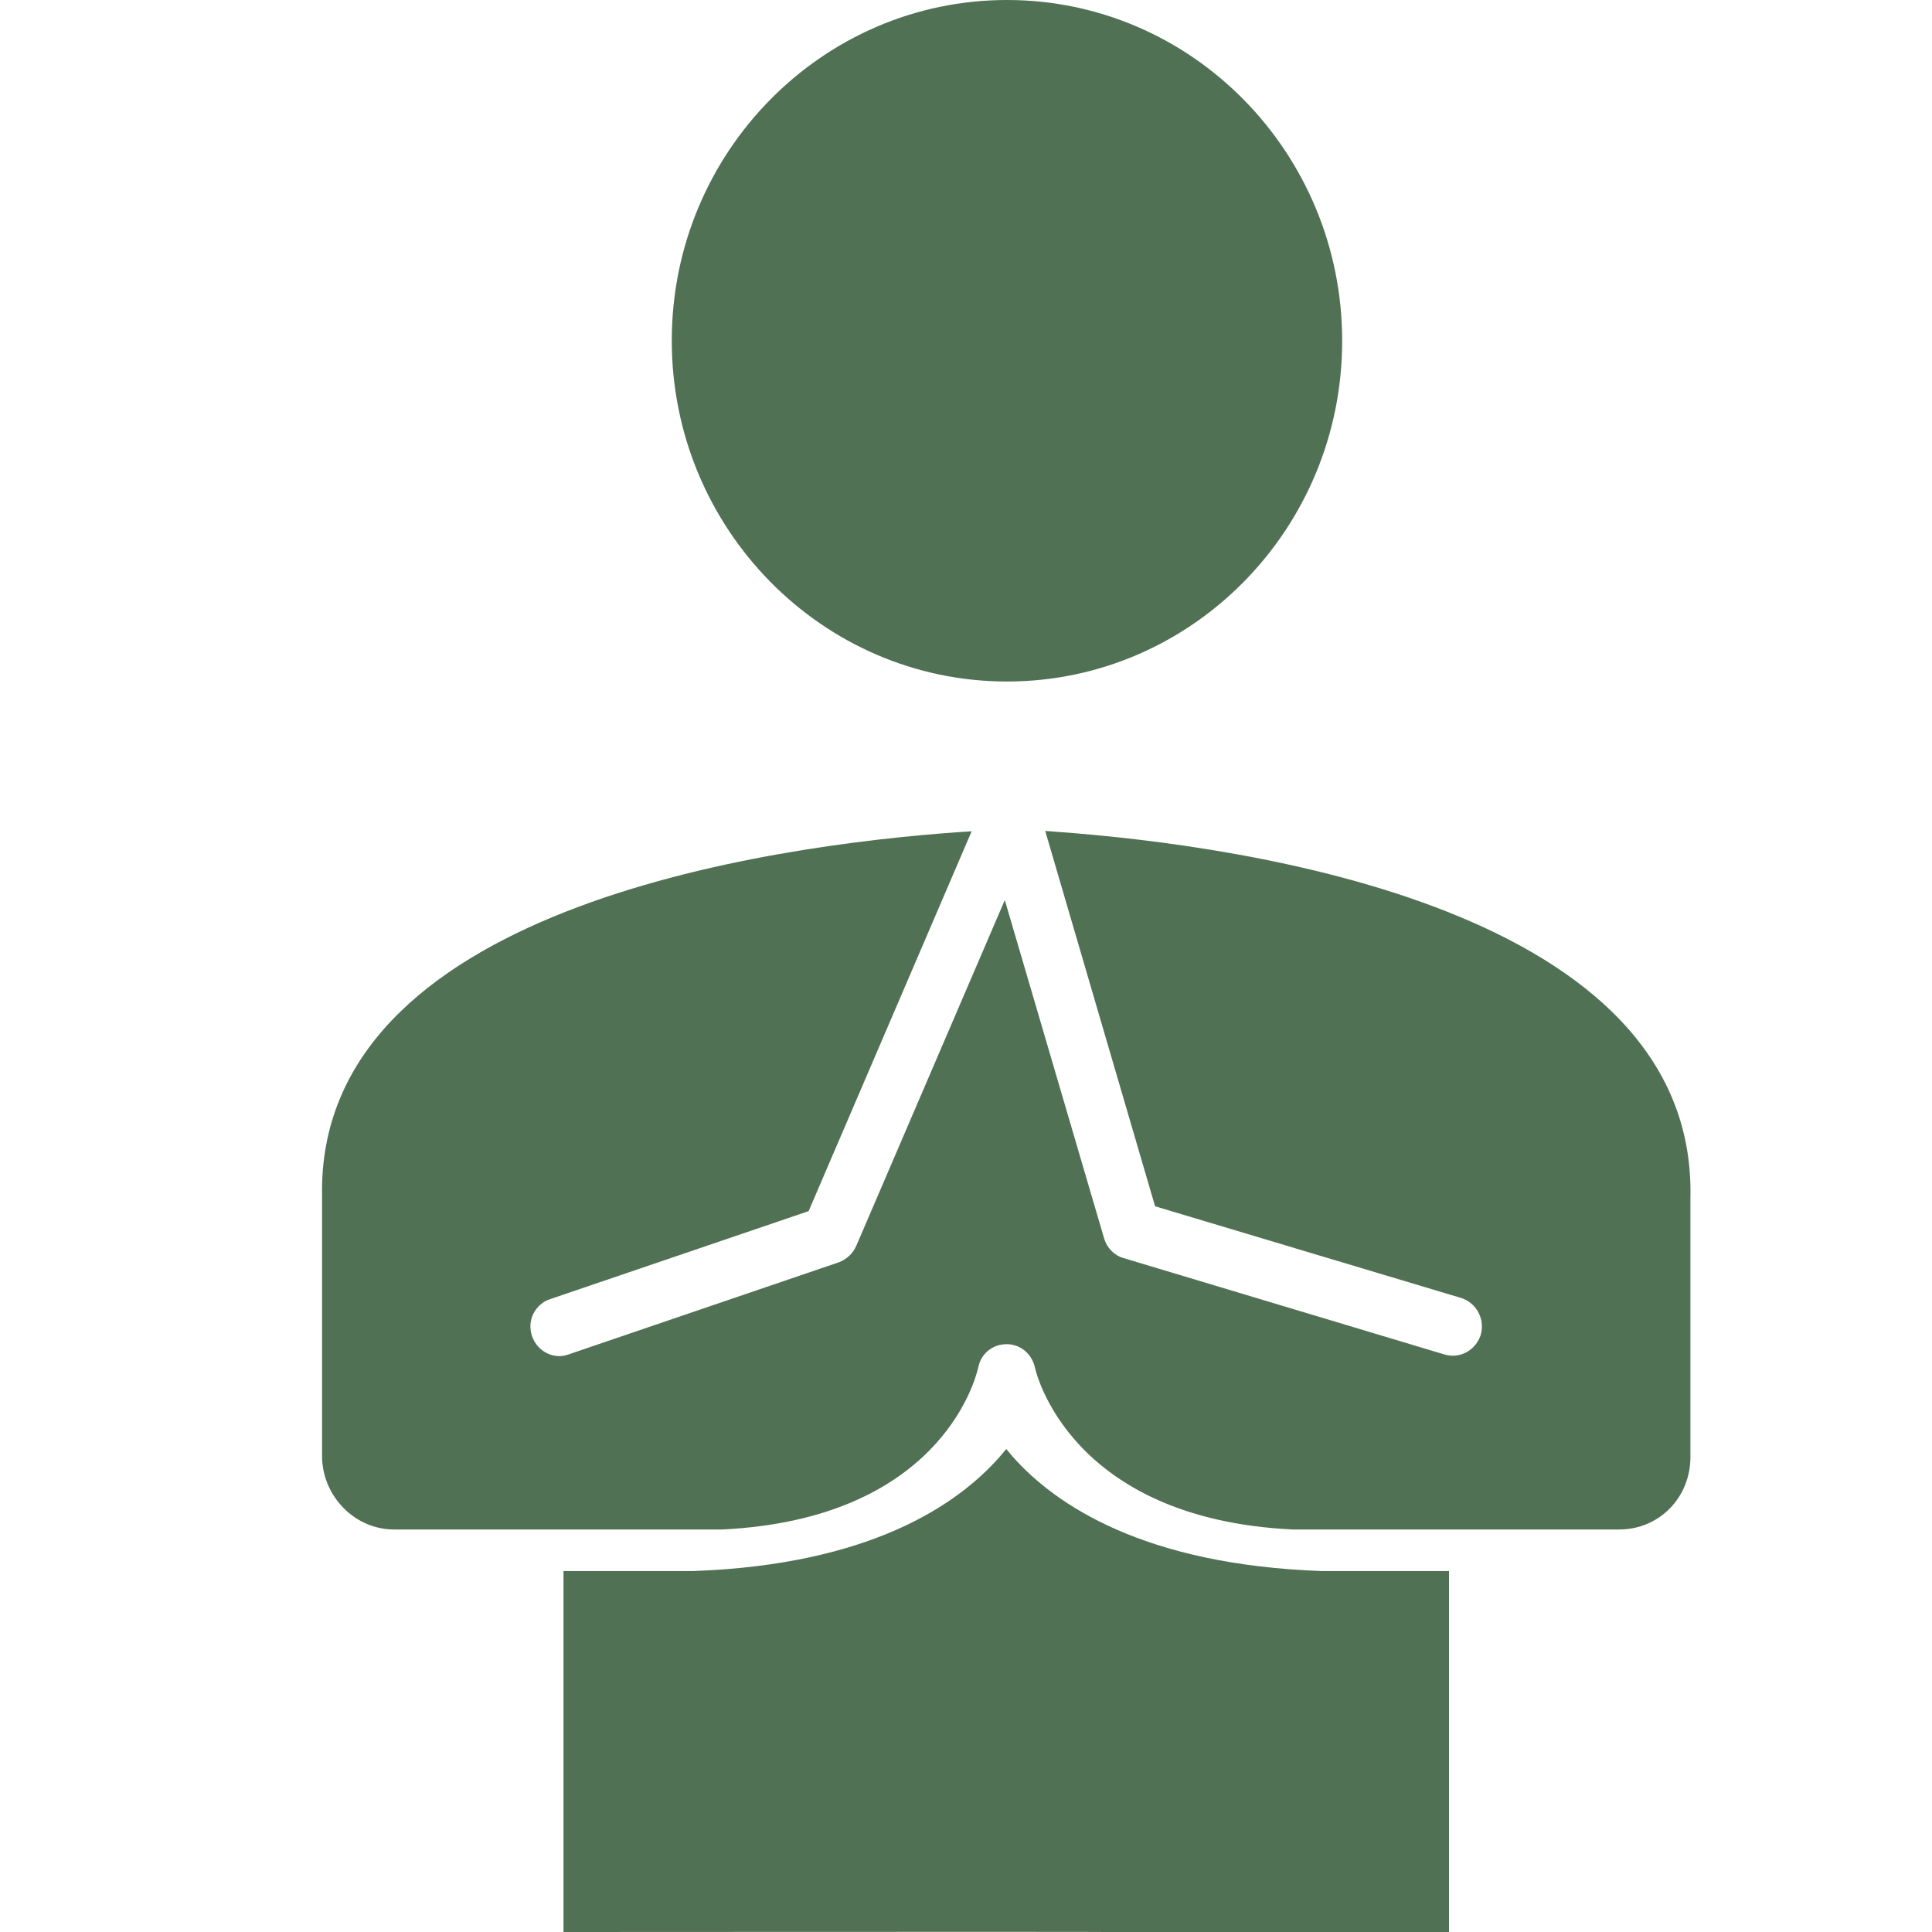 <svg width="24" height="24" viewBox="0 0 24 24" fill="none" xmlns="http://www.w3.org/2000/svg">
<path d="M12.509 8.466C14.806 8.466 16.673 6.569 16.673 4.235C16.673 1.897 14.806 0 12.509 0C10.212 0 8.345 1.897 8.345 4.231C8.345 6.565 10.212 8.466 12.509 8.466ZM4.896 19H8.969C11.636 18.871 12.107 17.185 12.152 16.988C12.184 16.818 12.328 16.698 12.505 16.698C12.676 16.698 12.821 16.818 12.857 16.992C12.862 17.011 13.264 18.867 16.062 19H20.113C20.61 19 20.999 18.605 20.999 18.1V14.875C21.076 11.301 15.511 10.506 13.115 10.332L12.984 10.322L14.349 14.985L18.151 16.124C18.341 16.184 18.449 16.386 18.395 16.579C18.35 16.731 18.205 16.841 18.052 16.841C18.015 16.841 17.979 16.836 17.948 16.827L13.956 15.628C13.843 15.596 13.752 15.504 13.716 15.385L12.482 11.181L10.637 15.476C10.597 15.568 10.52 15.642 10.425 15.679L7.057 16.827C7.03 16.836 6.994 16.846 6.948 16.846C6.795 16.846 6.659 16.744 6.609 16.597C6.578 16.506 6.582 16.404 6.627 16.317C6.673 16.23 6.745 16.166 6.835 16.138L10.045 15.045L12.07 10.327L11.921 10.336C9.516 10.506 3.924 11.292 4.001 14.866V18.109C4.014 18.596 4.412 19 4.896 19Z" fill="#517154"/>
<path d="M16.416 19.516C14.213 19.437 13.114 18.697 12.58 18.095L12.5 18L12.42 18.095C11.891 18.697 10.802 19.437 8.614 19.516H7C7 21.002 7 24 7 24C7 24 13.729 23.996 13.759 24H18C18 24 18 22.033 18 19.516H16.416Z" fill="#517154"/>
</svg>
